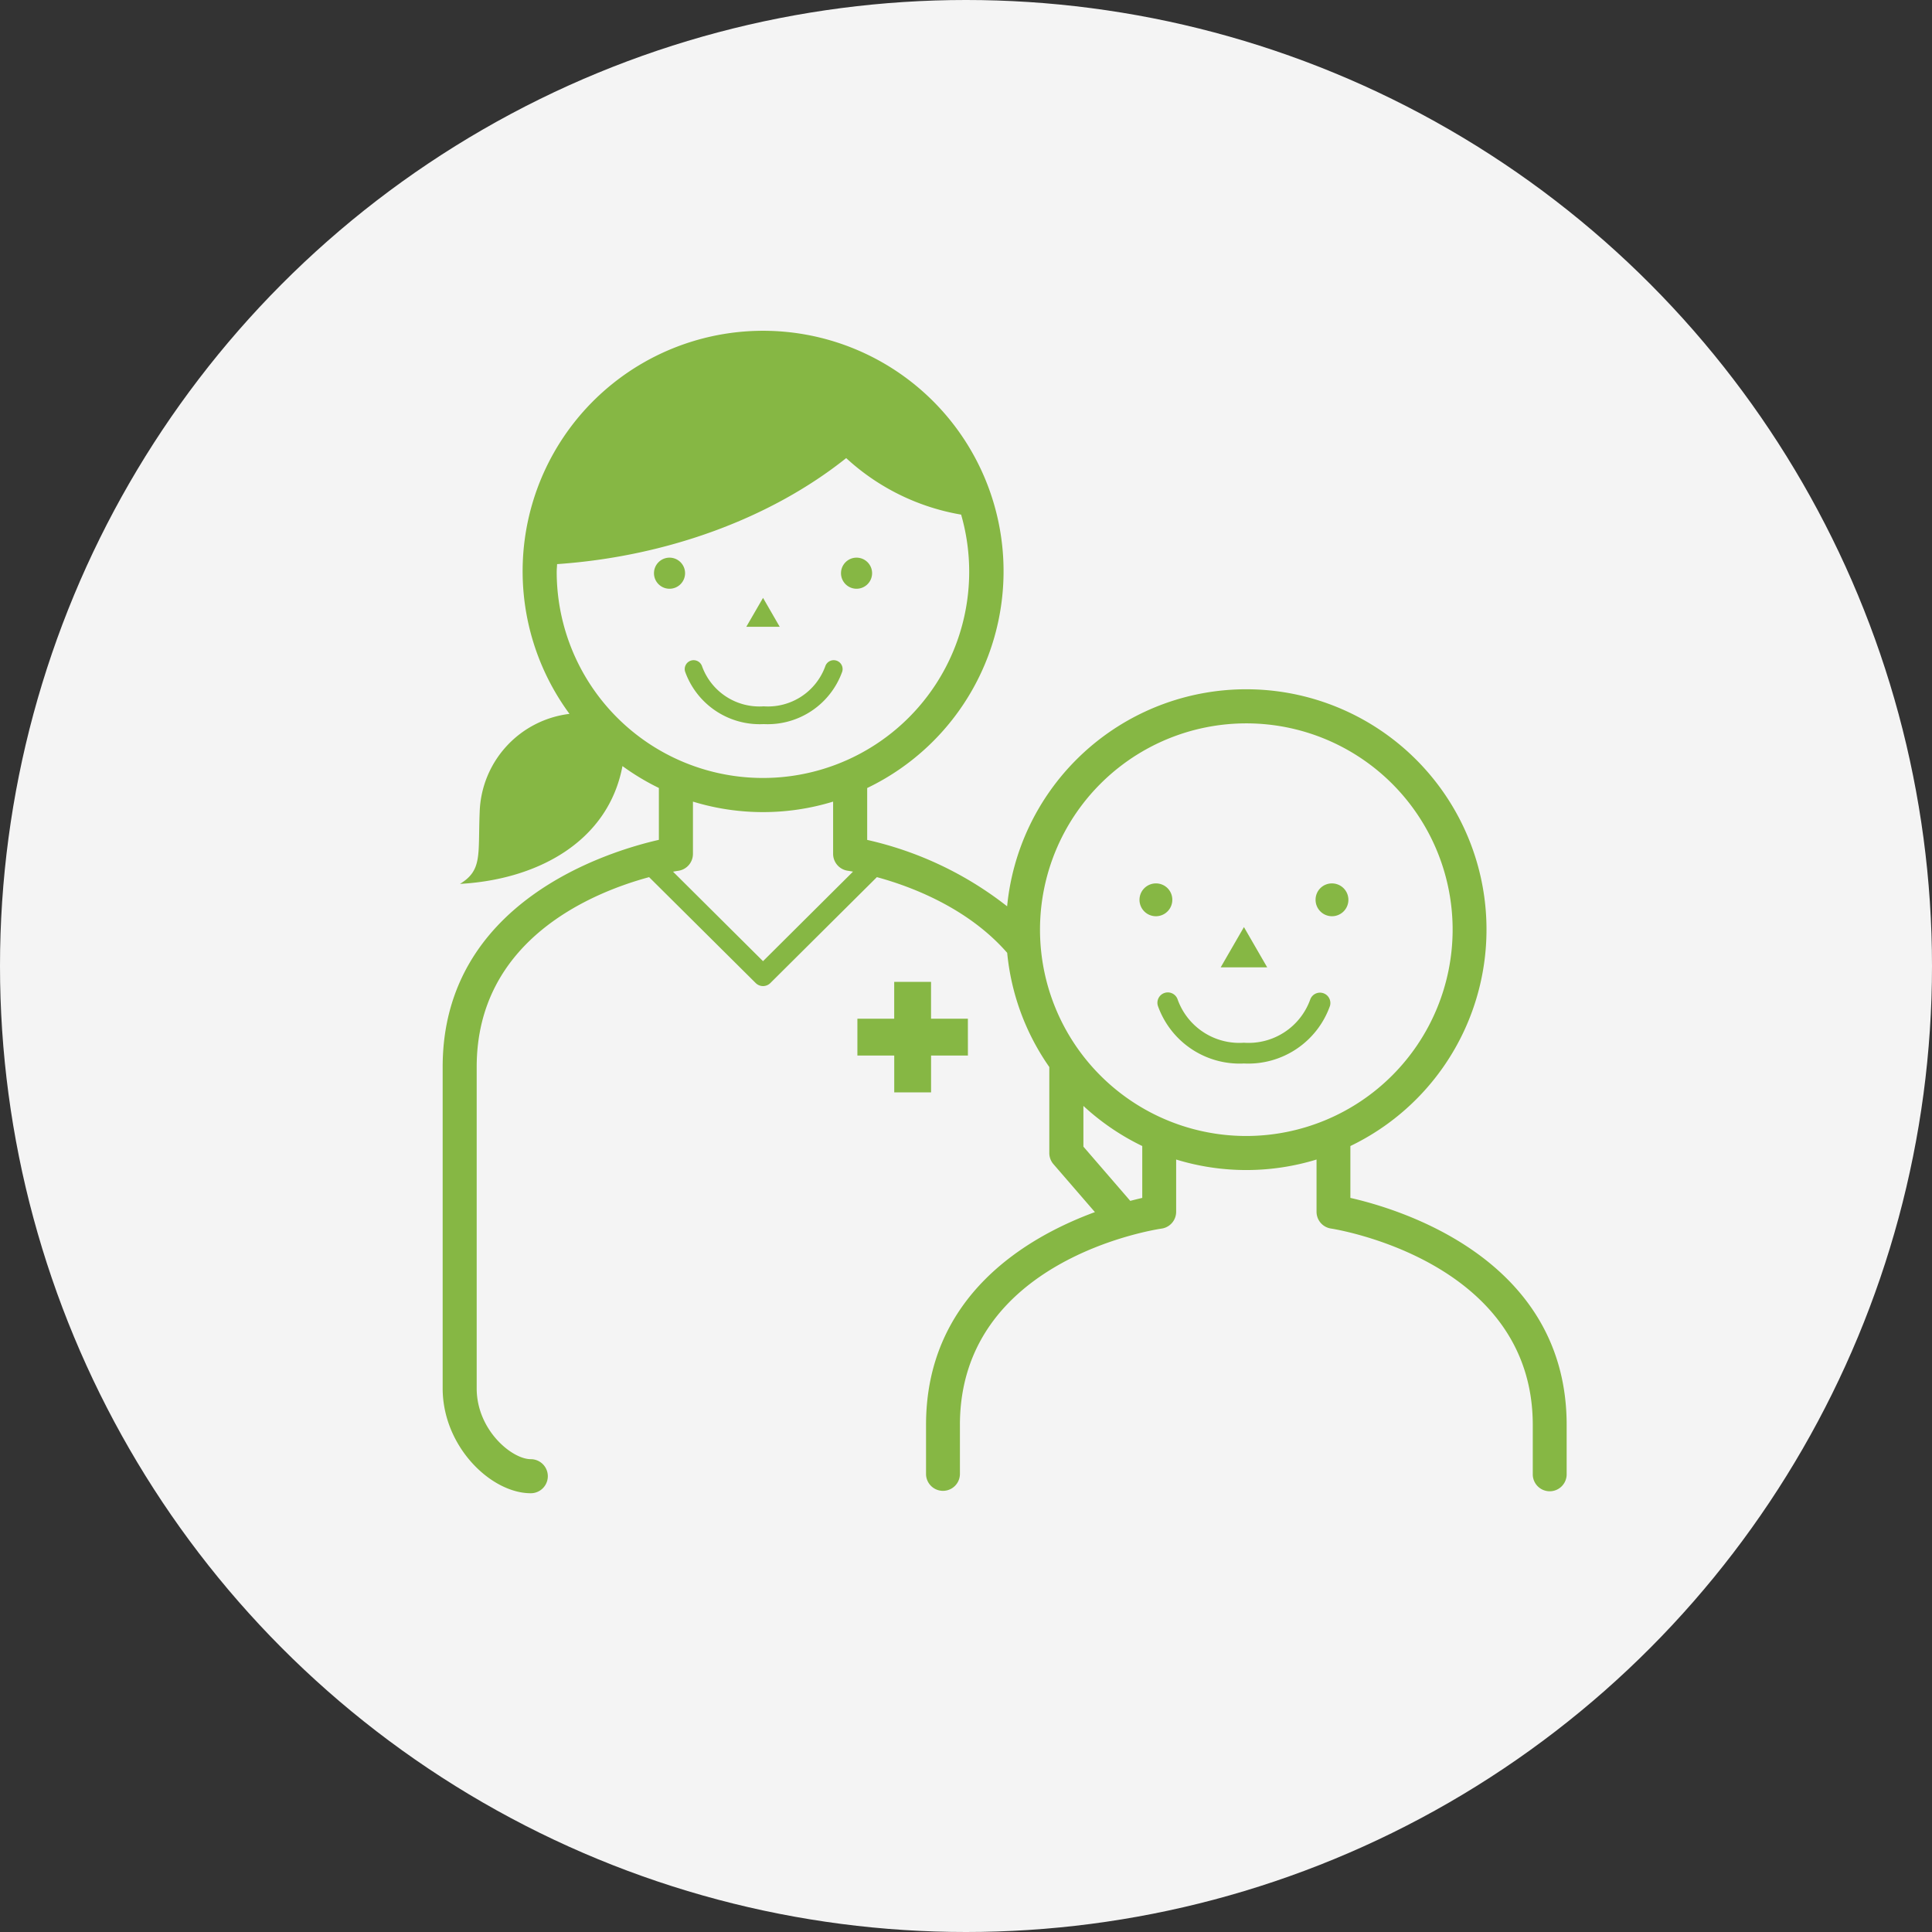 <?xml version="1.0" encoding="UTF-8"?> <svg xmlns="http://www.w3.org/2000/svg" xmlns:xlink="http://www.w3.org/1999/xlink" width="150" height="150" viewBox="0 0 150 150"><rect x="0" y="0" width="150" height="150" fill="#333333" stroke="none"/><defs><clipPath id="a"><rect width="87.263" height="90.21" transform="translate(0 0)" fill="none"></rect></clipPath></defs><g transform="translate(-1083 -83)"><circle cx="75" cy="75" r="75" transform="translate(1083 83)" fill="#f4f4f4"></circle><g transform="translate(1117.368 108.725)"><path d="M62.211,46.253l-1.805,3.126h3.61Z" fill="#86b744"></path><g clip-path="url(#a)"><path d="M62.211,56.844A6.73,6.73,0,0,1,55.53,52.37a.806.806,0,0,1,1.535-.492,5.086,5.086,0,0,0,5.146,3.354,5.085,5.085,0,0,0,5.146-3.353.806.806,0,0,1,1.535.489,6.729,6.729,0,0,1-6.681,4.476" fill="#86b744"></path><path d="M56.65,44.119a1.274,1.274,0,1,1-1.273-1.256,1.264,1.264,0,0,1,1.273,1.256" fill="#86b744"></path><path d="M67.773,44.119a1.274,1.274,0,1,0,1.273-1.256,1.264,1.264,0,0,0-1.273,1.256" fill="#86b744"></path><path d="M24.92,30.494a6.147,6.147,0,0,1-6.1-4.085.69.69,0,0,1,1.314-.419,4.736,4.736,0,0,0,4.789,3.124,4.736,4.736,0,0,0,4.789-3.124.69.69,0,0,1,1.314.419,6.146,6.146,0,0,1-6.1,4.085" fill="#86b744"></path><path d="M24.874,20.694l-1.3,2.246H26.17Z" fill="#86b744"></path><path d="M18.821,18.779a1.207,1.207,0,1,1-1.208-1.208,1.208,1.208,0,0,1,1.208,1.208" fill="#86b744"></path><path d="M30.927,18.779a1.207,1.207,0,1,0,1.208-1.208,1.208,1.208,0,0,0-1.208,1.208" fill="#86b744"></path><path d="M40.778,53.366h-2.86v-2.86h-2.86v2.86H32.2v2.86h2.86v2.86h2.86v-2.86h2.86Z" fill="#86b744"></path><path d="M70.475,67.281V63.253a18.653,18.653,0,1,0-26.65-18.612A27.239,27.239,0,0,0,32.96,39.485V35.457A18.67,18.67,0,1,0,9.847,29.7a7.928,7.928,0,0,0-6.972,7.6c-.14,3.346.228,4.527-1.53,5.6,6.051-.336,11.513-3.3,12.615-9.147a18.775,18.775,0,0,0,2.827,1.7v4.027C12.848,40.378,0,44.28,0,57.116V82.063c0,4.513,3.743,8.147,6.842,8.147a1.322,1.322,0,0,0,0-2.645c-1.474,0-4.2-2.269-4.2-5.5V57.116c0-9.92,9.036-13.562,13.386-14.74L24.306,50.6a.805.805,0,0,0,1.135,0l8.272-8.224c2.67.723,7.087,2.4,10.117,5.878A18.549,18.549,0,0,0,47.1,57.119v6.676a1.322,1.322,0,0,0,.322.865l3.219,3.722C45.336,70.334,37.529,74.9,37.529,84.909v3.835a1.316,1.316,0,0,0,2.631,0V84.909c0-12.795,15.022-15.152,15.662-15.247a1.317,1.317,0,0,0,1.126-1.3V64.3a18.595,18.595,0,0,0,10.9,0v4.059a1.315,1.315,0,0,0,1.127,1.3c.157.024,15.661,2.419,15.661,15.247v3.835a1.315,1.315,0,0,0,2.631,0V84.909c0-12.839-12.856-16.737-16.788-17.628M8.855,18.664c0-.2.022-.393.03-.591,8.595-.594,16.645-3.6,22.445-8.231a17.529,17.529,0,0,0,8.924,4.388,16.013,16.013,0,1,1-31.4,4.434M24.873,48.9l-6.987-6.948c.215-.039.364-.063.415-.07a1.325,1.325,0,0,0,1.131-1.309V36.512a18.573,18.573,0,0,0,10.883,0v4.057a1.325,1.325,0,0,0,1.131,1.309c.05.007.208.033.414.071ZM54.317,67.281c-.269.061-.586.139-.931.23L49.747,63.3V60.138a18.7,18.7,0,0,0,4.57,3.115ZM62.4,62.473A16.018,16.018,0,1,1,78.414,46.455,16.035,16.035,0,0,1,62.4,62.473" fill="#86b744"></path></g></g></g></svg> 